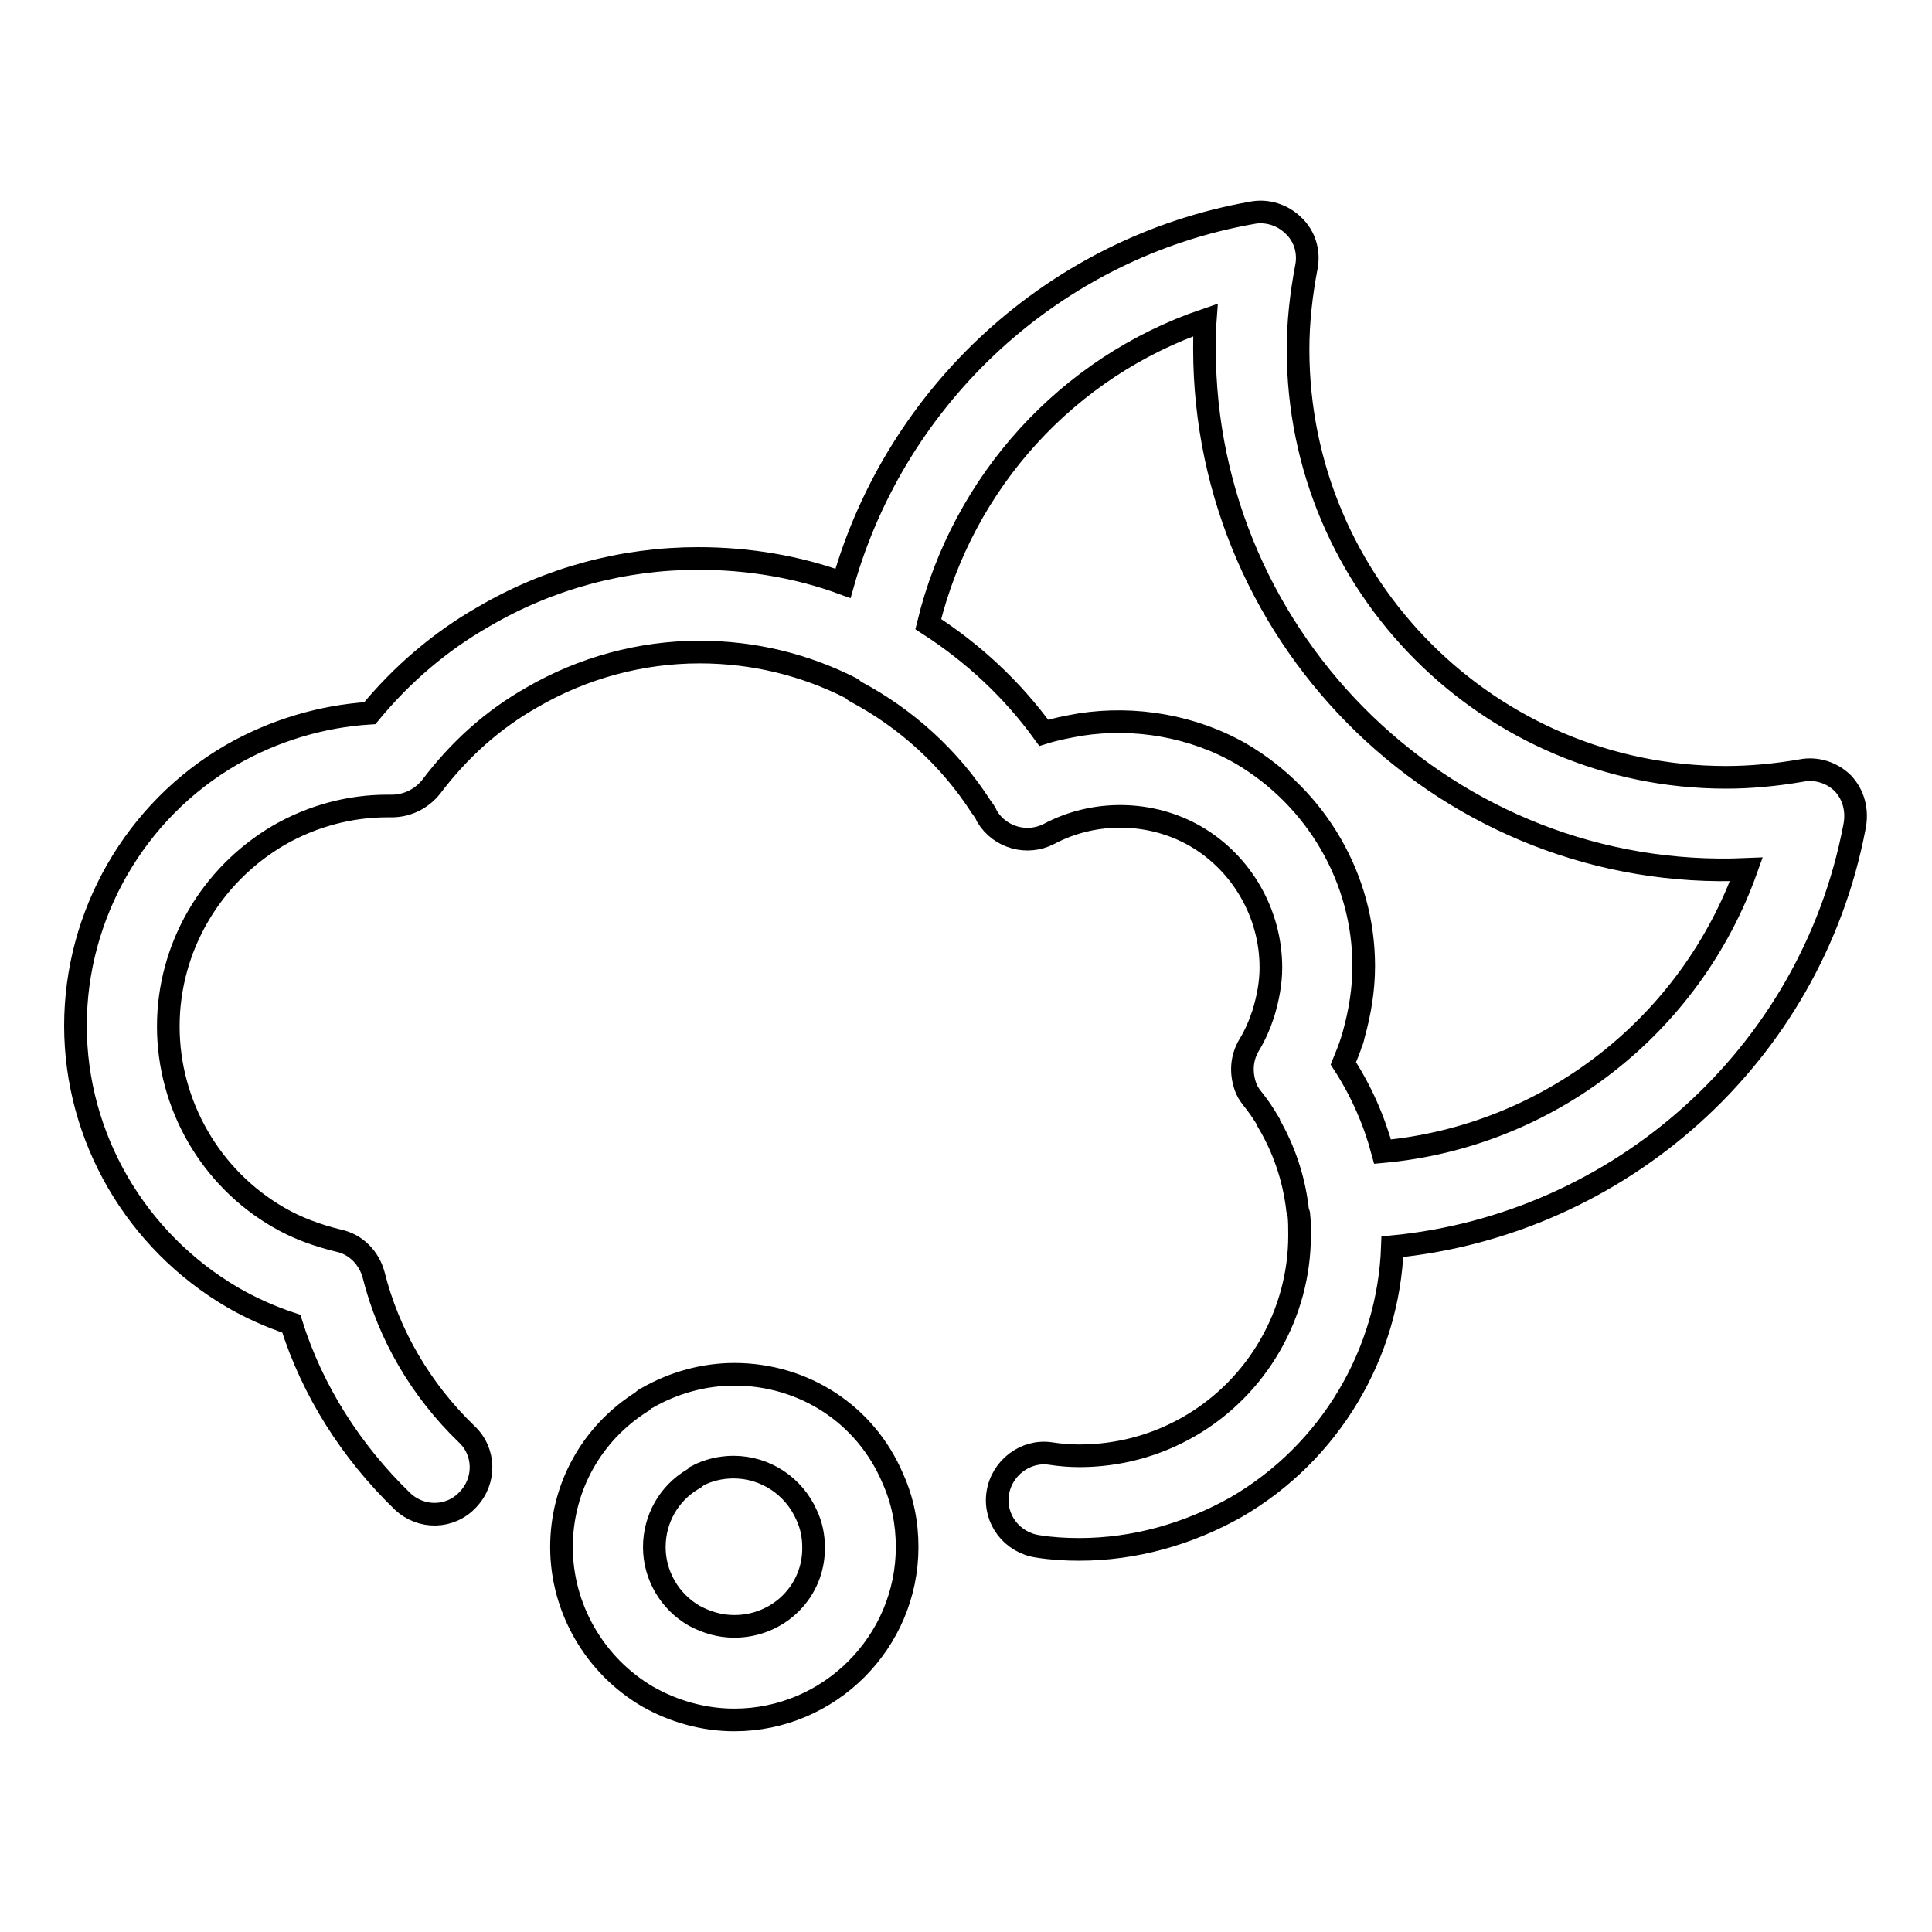 <?xml version="1.0" encoding="utf-8"?>
<!-- Svg Vector Icons : http://www.onlinewebfonts.com/icon -->
<!DOCTYPE svg PUBLIC "-//W3C//DTD SVG 1.1//EN" "http://www.w3.org/Graphics/SVG/1.1/DTD/svg11.dtd">
<svg version="1.1" xmlns="http://www.w3.org/2000/svg" xmlns:xlink="http://www.w3.org/1999/xlink" x="0px" y="0px" viewBox="0 0 256 256" enable-background="new 0 0 256 256" xml:space="preserve">
<g><g><g><g><path stroke-width="3" fill-opacity="0" stroke="#000000"  d="M97.3,182.1c-4,0-8,1.1-11.5,3.1c-0.3,0.1-0.5,0.3-0.7,0.5c-6.7,4.2-10.7,11.4-10.7,19.3c0,8.1,4.4,15.7,11.4,19.8c3.5,2,7.5,3.1,11.5,3.1c12.6,0,22.9-10.3,22.9-22.9c0-3.2-0.6-6.2-1.9-9.1C114.7,187.4,106.5,182.1,97.3,182.1z M97.3,215.5c-1.9,0-3.6-0.5-5.3-1.4c-3.3-1.9-5.3-5.4-5.3-9.1c0-3.7,1.9-7.1,5.1-9c0.2-0.1,0.4-0.2,0.5-0.4c1.5-0.8,3.2-1.2,4.9-1.2c4.2,0,8,2.5,9.7,6.4c0.6,1.3,0.9,2.7,0.9,4.2C107.9,210.8,103.2,215.5,97.3,215.5z"/><path stroke-width="3" fill-opacity="0" stroke="#000000"  d="M244.2,103.8c-1.4-1.4-3.5-2.1-5.5-1.7c-3.5,0.6-6.8,0.9-10,0.9c-31.3,0-56.7-25.4-56.7-56.7c0-3.6,0.4-7.2,1.1-10.9c0.4-2-0.2-4.1-1.7-5.5c-1.4-1.4-3.5-2.1-5.5-1.7c-26.1,4.6-47.1,24-54.2,49.1c-6-2.2-12.5-3.3-19.2-3.3c-9.9,0-19.7,2.6-28.4,7.7c-5.8,3.3-10.9,7.7-15.1,12.8c-6.4,0.4-12.7,2.3-18.3,5.5C17.9,107.4,10,121.2,10,135.9c0,14.8,8,28.5,20.8,36c2.4,1.4,5.1,2.6,7.8,3.5c2.8,8.9,7.9,16.9,14.7,23.5c2.5,2.4,6.4,2.3,8.7-0.2c2.4-2.5,2.3-6.4-0.2-8.7c-6-5.8-10.3-13.1-12.3-21.1c-0.6-2.2-2.3-4-4.6-4.5c-2.9-0.7-5.6-1.7-8-3.1c-9-5.2-14.6-14.9-14.6-25.3c0-10.4,5.6-20,14.6-25.3c4.5-2.6,9.5-3.9,14.4-3.9c0.1,0,0.5,0,0.6,0c2,0,3.9-0.9,5.2-2.5c3.7-4.9,8.1-8.9,13.4-11.9c6.7-3.9,14.4-6,22.2-6c7.2,0,14,1.7,20.1,4.8c0.2,0.1,0.3,0.3,0.5,0.4c6.8,3.6,12.6,8.9,16.7,15.3c0.3,0.4,0.6,0.8,0.8,1.3c1.7,2.8,5.3,3.8,8.2,2.3c6-3.2,13.5-3.1,19.4,0.3c6.2,3.6,10,10.3,10,17.4c0,2.1-0.4,4.1-1,6.1c-0.5,1.5-1.1,2.9-1.9,4.2c-1,1.7-1.1,3.6-0.5,5.4c0.2,0.6,0.5,1.1,0.9,1.6l0,0c0.8,1,1.5,2,2.2,3.2c0,0,0,0,0,0.1c2,3.4,3.3,7.2,3.8,11.2c0,0.3,0.1,0.6,0.2,0.9c0.1,0.9,0.1,1.8,0.1,2.8c0,10.4-5.6,20.1-14.6,25.3c-4.5,2.6-9.5,3.9-14.6,3.9c-1.2,0-2.5-0.1-3.8-0.3c-3.3-0.5-6.5,1.9-7,5.3c-0.5,3.4,1.9,6.5,5.3,7c1.9,0.3,3.7,0.4,5.5,0.4c7.3,0,14.4-2,20.8-5.6c12.4-7.2,20.2-20.3,20.7-34.5c30.1-2.9,55.4-25.3,61.2-55.5C246.2,107.4,245.6,105.3,244.2,103.8z M183.2,152.6c-1.1-4.1-2.8-8-5.2-11.7c0.4-1,0.8-1.9,1.1-2.9c0-0.1,0-0.1,0.1-0.2c0.1-0.3,0.1-0.5,0.2-0.8c0.8-2.9,1.3-5.9,1.3-9c0-11.5-6.2-22.2-16.2-28.1c-6.4-3.7-14.1-5-21.3-3.9c-1.7,0.3-3.3,0.6-4.9,1.1c-4.2-5.8-9.4-10.6-15.3-14.4c4.6-18.9,18.5-34.1,36.7-40.3c-0.1,1.3-0.1,2.6-0.1,3.8c0,39,32.6,70.7,71.8,69C224,135.9,205.2,150.6,183.2,152.6z"/></g></g><g></g><g></g><g></g><g></g><g></g><g></g><g></g><g></g><g></g><g></g><g></g><g></g><g></g><g></g><g></g></g></g>
</svg>